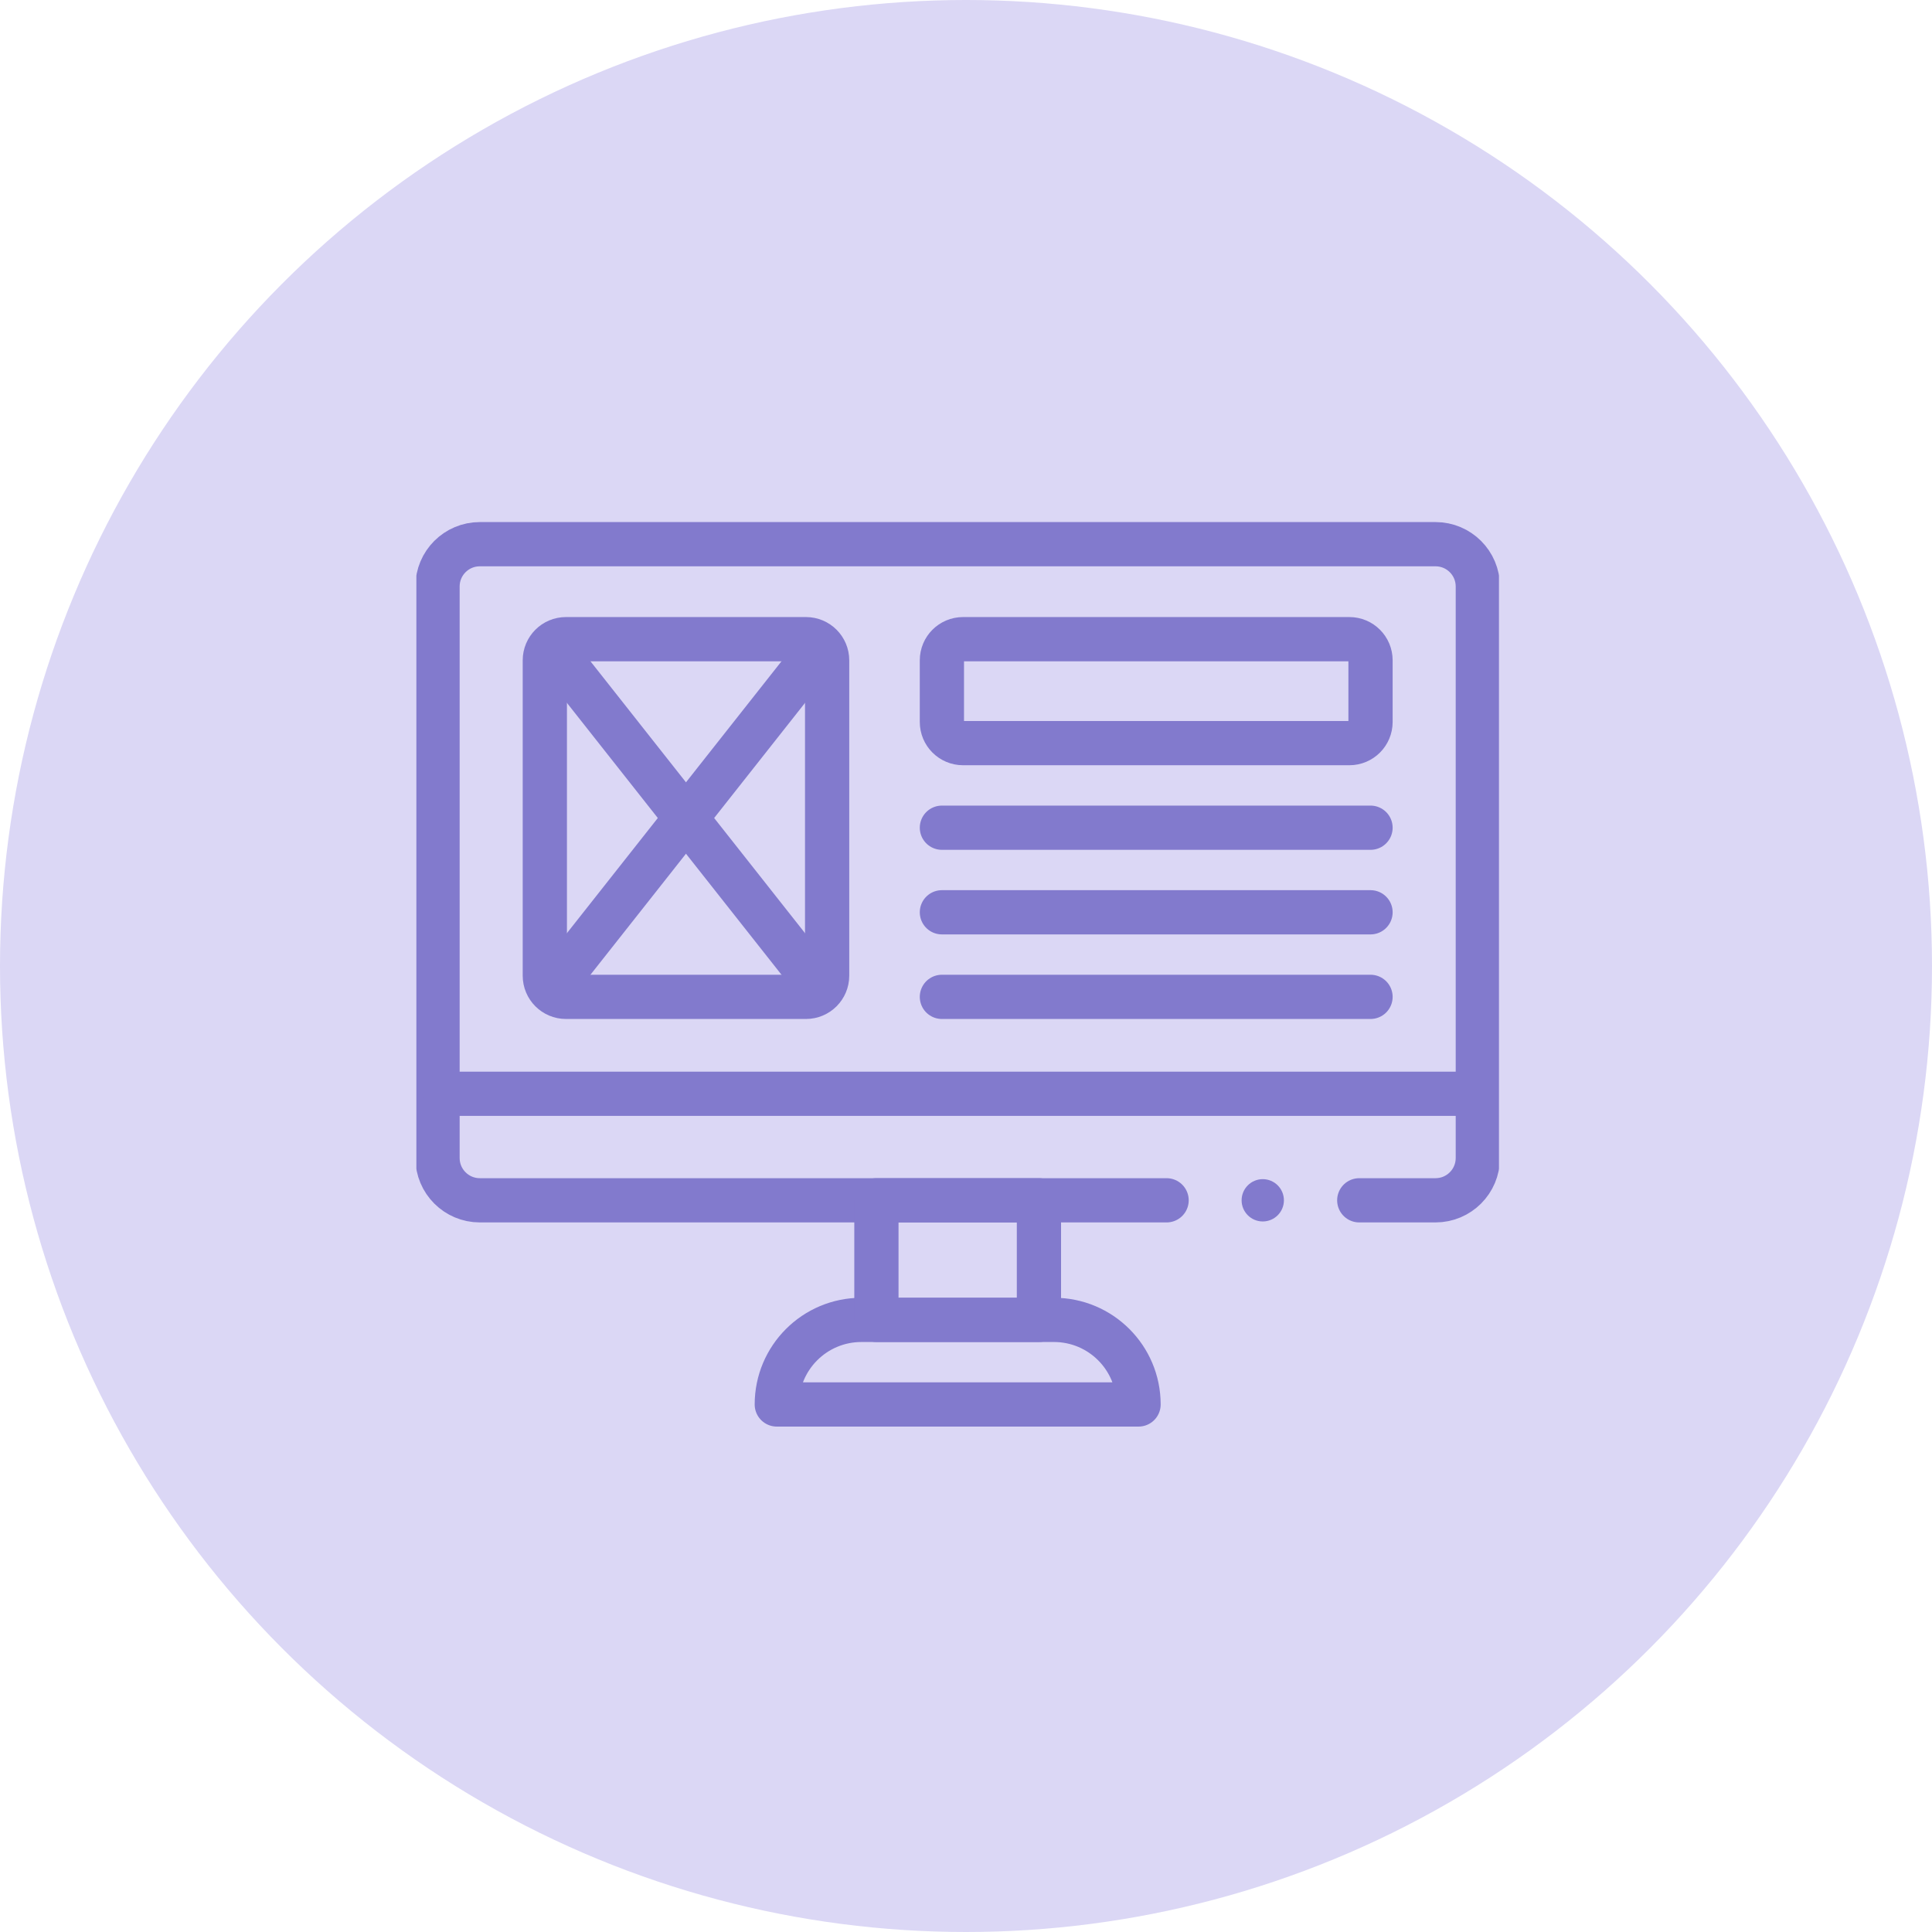 <svg width="116" height="116" viewBox="0 0 116 116" fill="none" xmlns="http://www.w3.org/2000/svg">
<circle cx="58" cy="58" r="58" fill="#DBD7F5"/>
<g clip-path="url(#clip0_74_849)">
<path d="M70.044 72.068H28.809C27.406 72.068 26.27 70.931 26.27 69.529V35.213C26.27 33.81 27.406 32.674 28.809 32.674H86.191C87.594 32.674 88.731 33.81 88.731 35.213V69.529C88.731 70.931 87.594 72.068 86.191 72.068H81.612" stroke="#827ACD" stroke-width="2.656" stroke-miterlimit="10" stroke-linecap="round" stroke-linejoin="round"/>
<path d="M68.36 84.326H46.64C46.64 81.522 48.914 79.248 51.718 79.248H63.282C66.086 79.248 68.36 81.522 68.36 84.326Z" stroke="#827ACD" stroke-width="2.656" stroke-miterlimit="10" stroke-linecap="round" stroke-linejoin="round"/>
<path d="M88.242 65.671H26.758" stroke="#827ACD" stroke-width="2.656" stroke-miterlimit="10" stroke-linecap="round" stroke-linejoin="round"/>
<path d="M62.379 72.068H52.621V79.248H62.379V72.068Z" stroke="#827ACD" stroke-width="2.656" stroke-miterlimit="10" stroke-linecap="round" stroke-linejoin="round"/>
<circle cx="75.818" cy="72.068" r="1.27" fill="#827ACD"/>
<path d="M48.392 59.853H33.981C33.28 59.853 32.712 59.284 32.712 58.583V39.646C32.712 38.945 33.28 38.377 33.981 38.377H48.392C49.093 38.377 49.662 38.945 49.662 39.646V58.583C49.662 59.284 49.093 59.853 48.392 59.853Z" stroke="#827ACD" stroke-width="2.656" stroke-miterlimit="10" stroke-linecap="round" stroke-linejoin="round"/>
<path d="M33.204 39L49.17 59.23" stroke="#827ACD" stroke-width="2.656" stroke-miterlimit="10" stroke-linecap="round" stroke-linejoin="round"/>
<path d="M49.17 39L33.204 59.23" stroke="#827ACD" stroke-width="2.656" stroke-miterlimit="10" stroke-linecap="round" stroke-linejoin="round"/>
<path d="M81.019 44.618H57.822C57.121 44.618 56.553 44.05 56.553 43.349V39.646C56.553 38.945 57.121 38.377 57.822 38.377H81.019C81.72 38.377 82.288 38.945 82.288 39.646V43.349C82.288 44.05 81.72 44.618 81.019 44.618Z" stroke="#827ACD" stroke-width="2.656" stroke-miterlimit="10" stroke-linecap="round" stroke-linejoin="round"/>
<path d="M82.288 49.697H56.553" stroke="#827ACD" stroke-width="2.656" stroke-miterlimit="10" stroke-linecap="round" stroke-linejoin="round"/>
<path d="M82.288 54.775H56.553" stroke="#827ACD" stroke-width="2.656" stroke-miterlimit="10" stroke-linecap="round" stroke-linejoin="round"/>
<path d="M82.288 59.853H56.553" stroke="#827ACD" stroke-width="2.656" stroke-miterlimit="10" stroke-linecap="round" stroke-linejoin="round"/>
</g>
<defs>
<clipPath id="clip0_74_849">
<rect width="65" height="65" fill="white" transform="translate(25 26)"/>
</clipPath>
</defs>
</svg>
